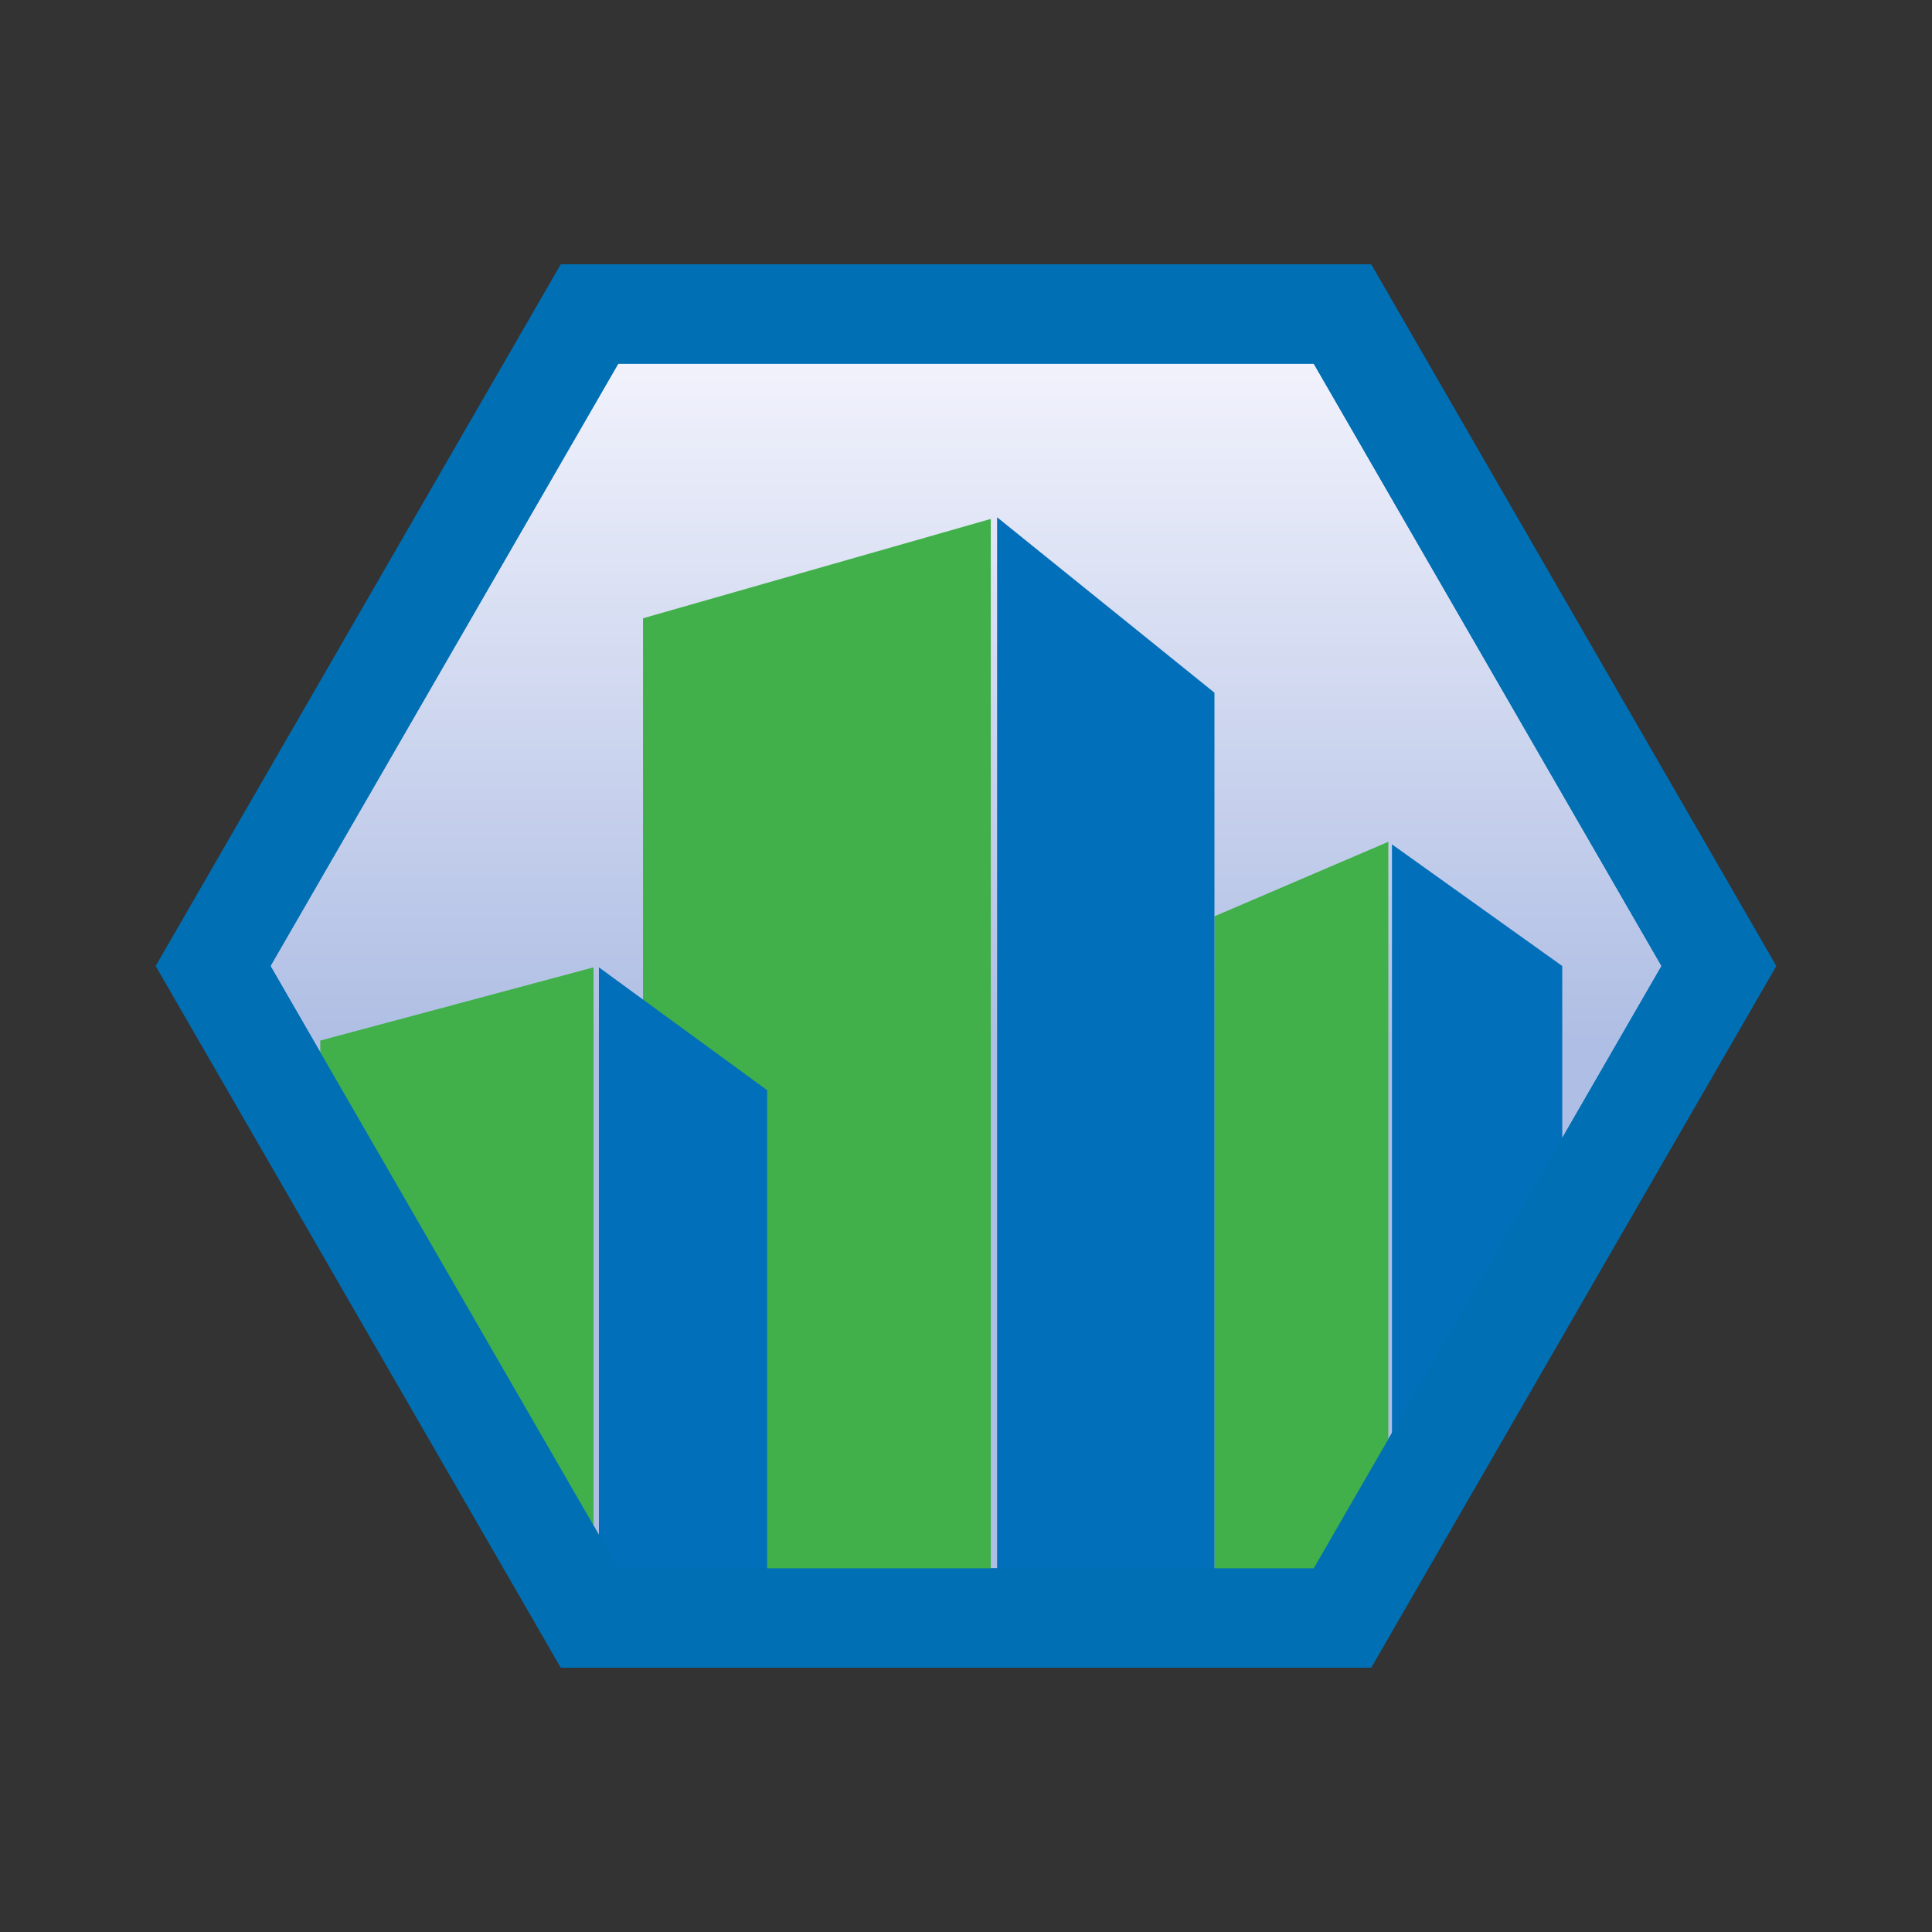 <svg width="50" height="50" viewBox="0 0 50 50" fill="none" xmlns="http://www.w3.org/2000/svg">
<rect x="0" y="0" width="50" height="50" fill="#333333" stroke="none"/>
<g style="mix-blend-mode:luminosity">
<path d="M34.742 8.126L35.113 8.769L44.113 24.357L44.484 25L44.113 25.643L35.113 41.231L34.742 41.874H15.258L14.887 41.231L5.887 25.643L5.516 25L5.887 24.357L14.887 8.769L15.258 8.126H34.742Z" fill="url(#paint0_linear_87490_3974)" stroke="#006FB3" stroke-width="2.571"/>
<path d="M35.93 21.785L31.43 23.714V41.071H35.93V21.785Z" fill="#41AF4A"/>
<path d="M36.024 21.852V38.566L40.431 30.142V25L36.024 21.852Z" fill="#026FBA"/>
<path d="M16.641 16.001V40.831H25.641V13.43L16.641 16.001Z" fill="#41AF4A"/>
<path d="M31.43 17.927L25.805 13.387V40.788H31.43V17.927Z" fill="#026FBA"/>
<path d="M8.289 26.93V30.144L15.361 41.073V25.035L8.289 26.93Z" fill="#41AF4A"/>
<path d="M19.854 28.214L15.5 25.035V41.071H19.854V28.214Z" fill="#026FBA"/>
<path d="M34.742 8.126L35.113 8.769L44.113 24.357L44.484 25L44.113 25.643L35.113 41.231L34.742 41.874H15.258L14.887 41.231L5.887 25.643L5.516 25L5.887 24.357L14.887 8.769L15.258 8.126H34.742Z" stroke="#006FB3" stroke-width="2.571"/>
</g>
<defs>
<linearGradient id="paint0_linear_87490_3974" x1="25" y1="7" x2="25" y2="26.929" gradientUnits="userSpaceOnUse">
<stop stop-color="#FAF9FF"/>
<stop offset="1" stop-color="#AFBEE4"/>
</linearGradient>
</defs>
</svg>
